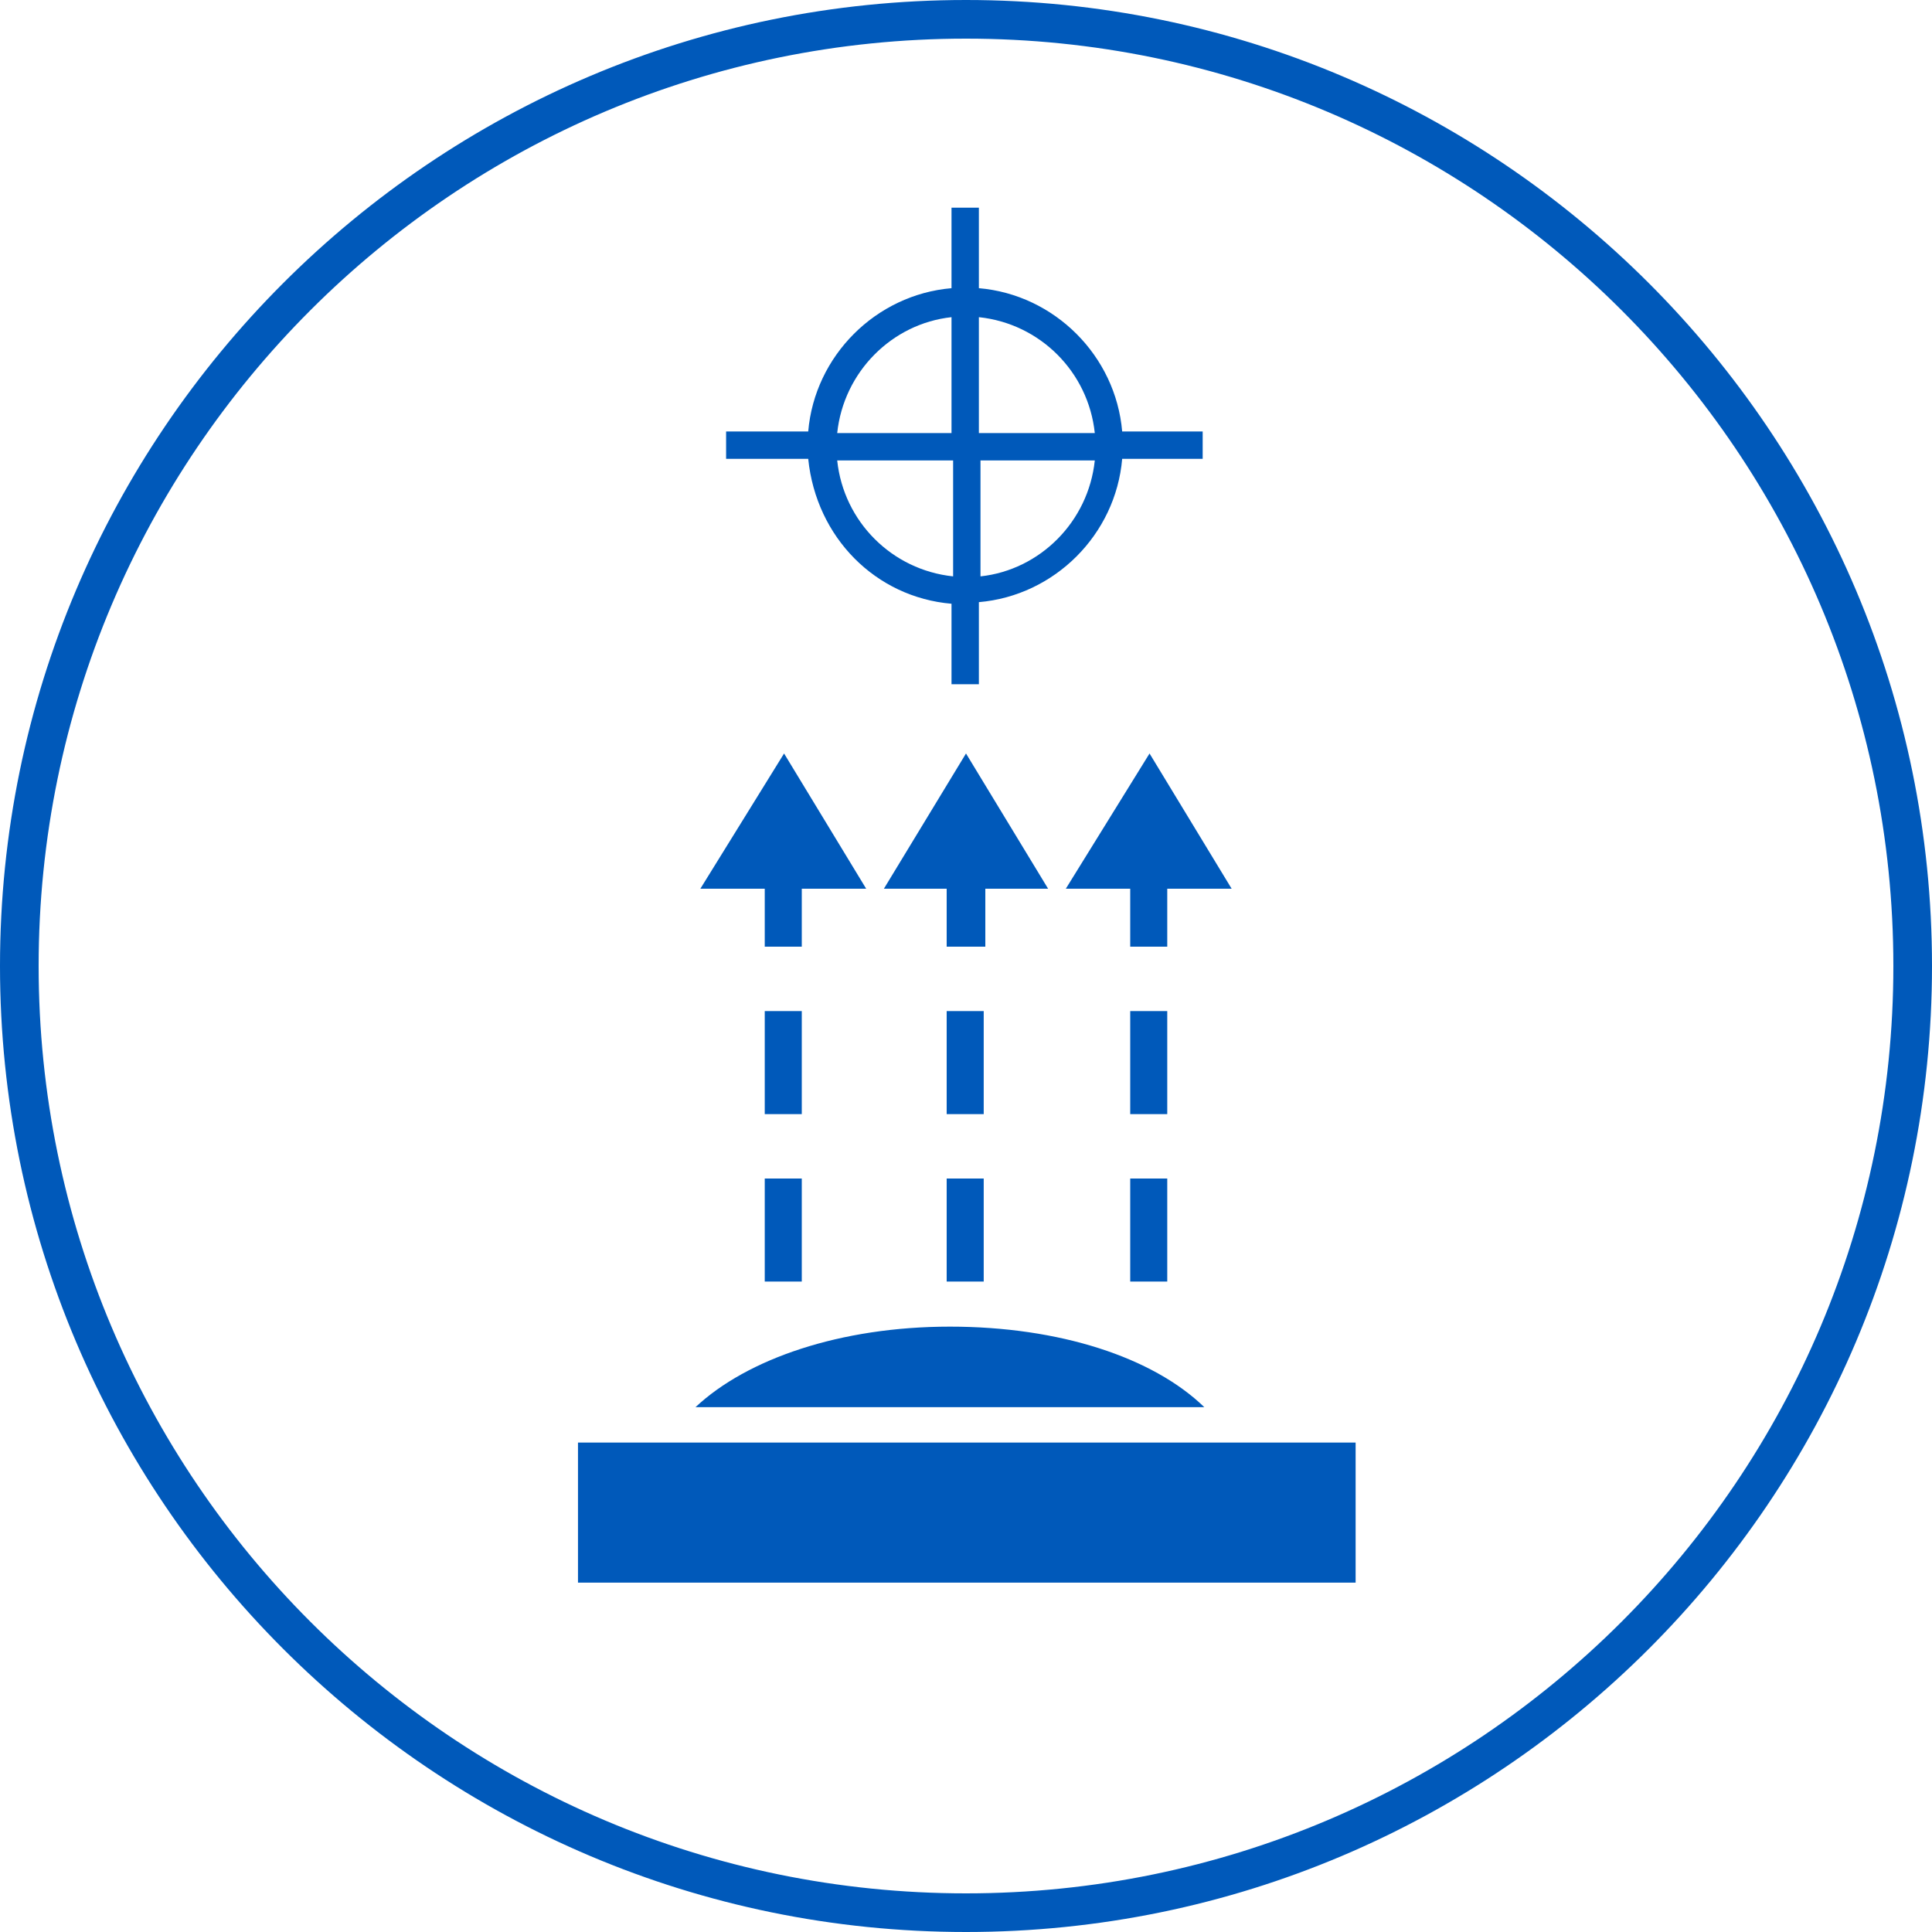 <?xml version="1.0" encoding="utf-8"?>
<!-- Generator: Adobe Illustrator 24.3.0, SVG Export Plug-In . SVG Version: 6.00 Build 0)  -->
<svg version="1.1" id="Ebene_1" xmlns="http://www.w3.org/2000/svg" xmlns:xlink="http://www.w3.org/1999/xlink" x="0px" y="0px"
	 viewBox="0 0 120 120" style="enable-background:new 0 0 120 120;" xml:space="preserve">
<style type="text/css">
	.st0{fill:#0059BA;}
</style>
<g>
	<path class="st0" d="M60,0C26.9,0,0,26.9,0,60s26.9,60,60,60s60-26.9,60-60S93.1,0,60,0z M60,117.6C28.2,117.6,2.4,91.8,2.4,60
		S28.2,2.4,60,2.4s57.6,25.8,57.6,57.6S91.8,117.6,60,117.6z"/>
	<path class="st0" d="M59.1,37.5v5h1.7v-5.1c4.7-0.4,8.5-4.2,8.9-8.9h5v-1.7h-5c-0.4-4.7-4.2-8.5-8.9-8.9v-5h-1.7v5
		c-4.7,0.4-8.5,4.2-8.9,8.9h-5.1v1.7h5.1C50.7,33.4,54.4,37.1,59.1,37.5z M52,28.6h7.2v7.2C55.4,35.4,52.4,32.4,52,28.6z M60.9,35.8
		v-7.2H68C67.6,32.4,64.6,35.4,60.9,35.8z M68,26.9h-7.2v-7.2C64.6,20.1,67.6,23.1,68,26.9z M59.1,19.7v7.2H52
		C52.4,23.1,55.4,20.1,59.1,19.7z"/>
	<polygon class="st0" points="61.2,55.2 65.1,55.2 60,46.8 54.9,55.2 58.8,55.2 58.8,58.8 61.2,58.8 	"/>
	<rect x="58.8" y="62.8" class="st0" width="2.3" height="6.4"/>
	<rect x="58.8" y="73.2" class="st0" width="2.3" height="6.4"/>
	<rect x="47.5" y="62.8" class="st0" width="2.3" height="6.4"/>
	<rect x="47.5" y="73.2" class="st0" width="2.3" height="6.4"/>
	<polygon class="st0" points="47.5,58.8 49.8,58.8 49.8,55.2 53.8,55.2 48.7,46.8 43.5,55.2 47.5,55.2 	"/>
	<polygon class="st0" points="72.5,55.2 76.5,55.2 71.4,46.8 66.2,55.2 70.2,55.2 70.2,58.8 72.5,58.8 	"/>
	<rect x="70.2" y="62.8" class="st0" width="2.3" height="6.4"/>
	<rect x="70.2" y="73.2" class="st0" width="2.3" height="6.4"/>
	<rect x="35.9" y="89.6" class="st0" width="48.3" height="8.7"/>
	<path class="st0" d="M59,82.4c-6.8,0-12.6,2-15.8,5h31.6C71.6,84.3,65.8,82.4,59,82.4z"/>
</g>
</svg>
